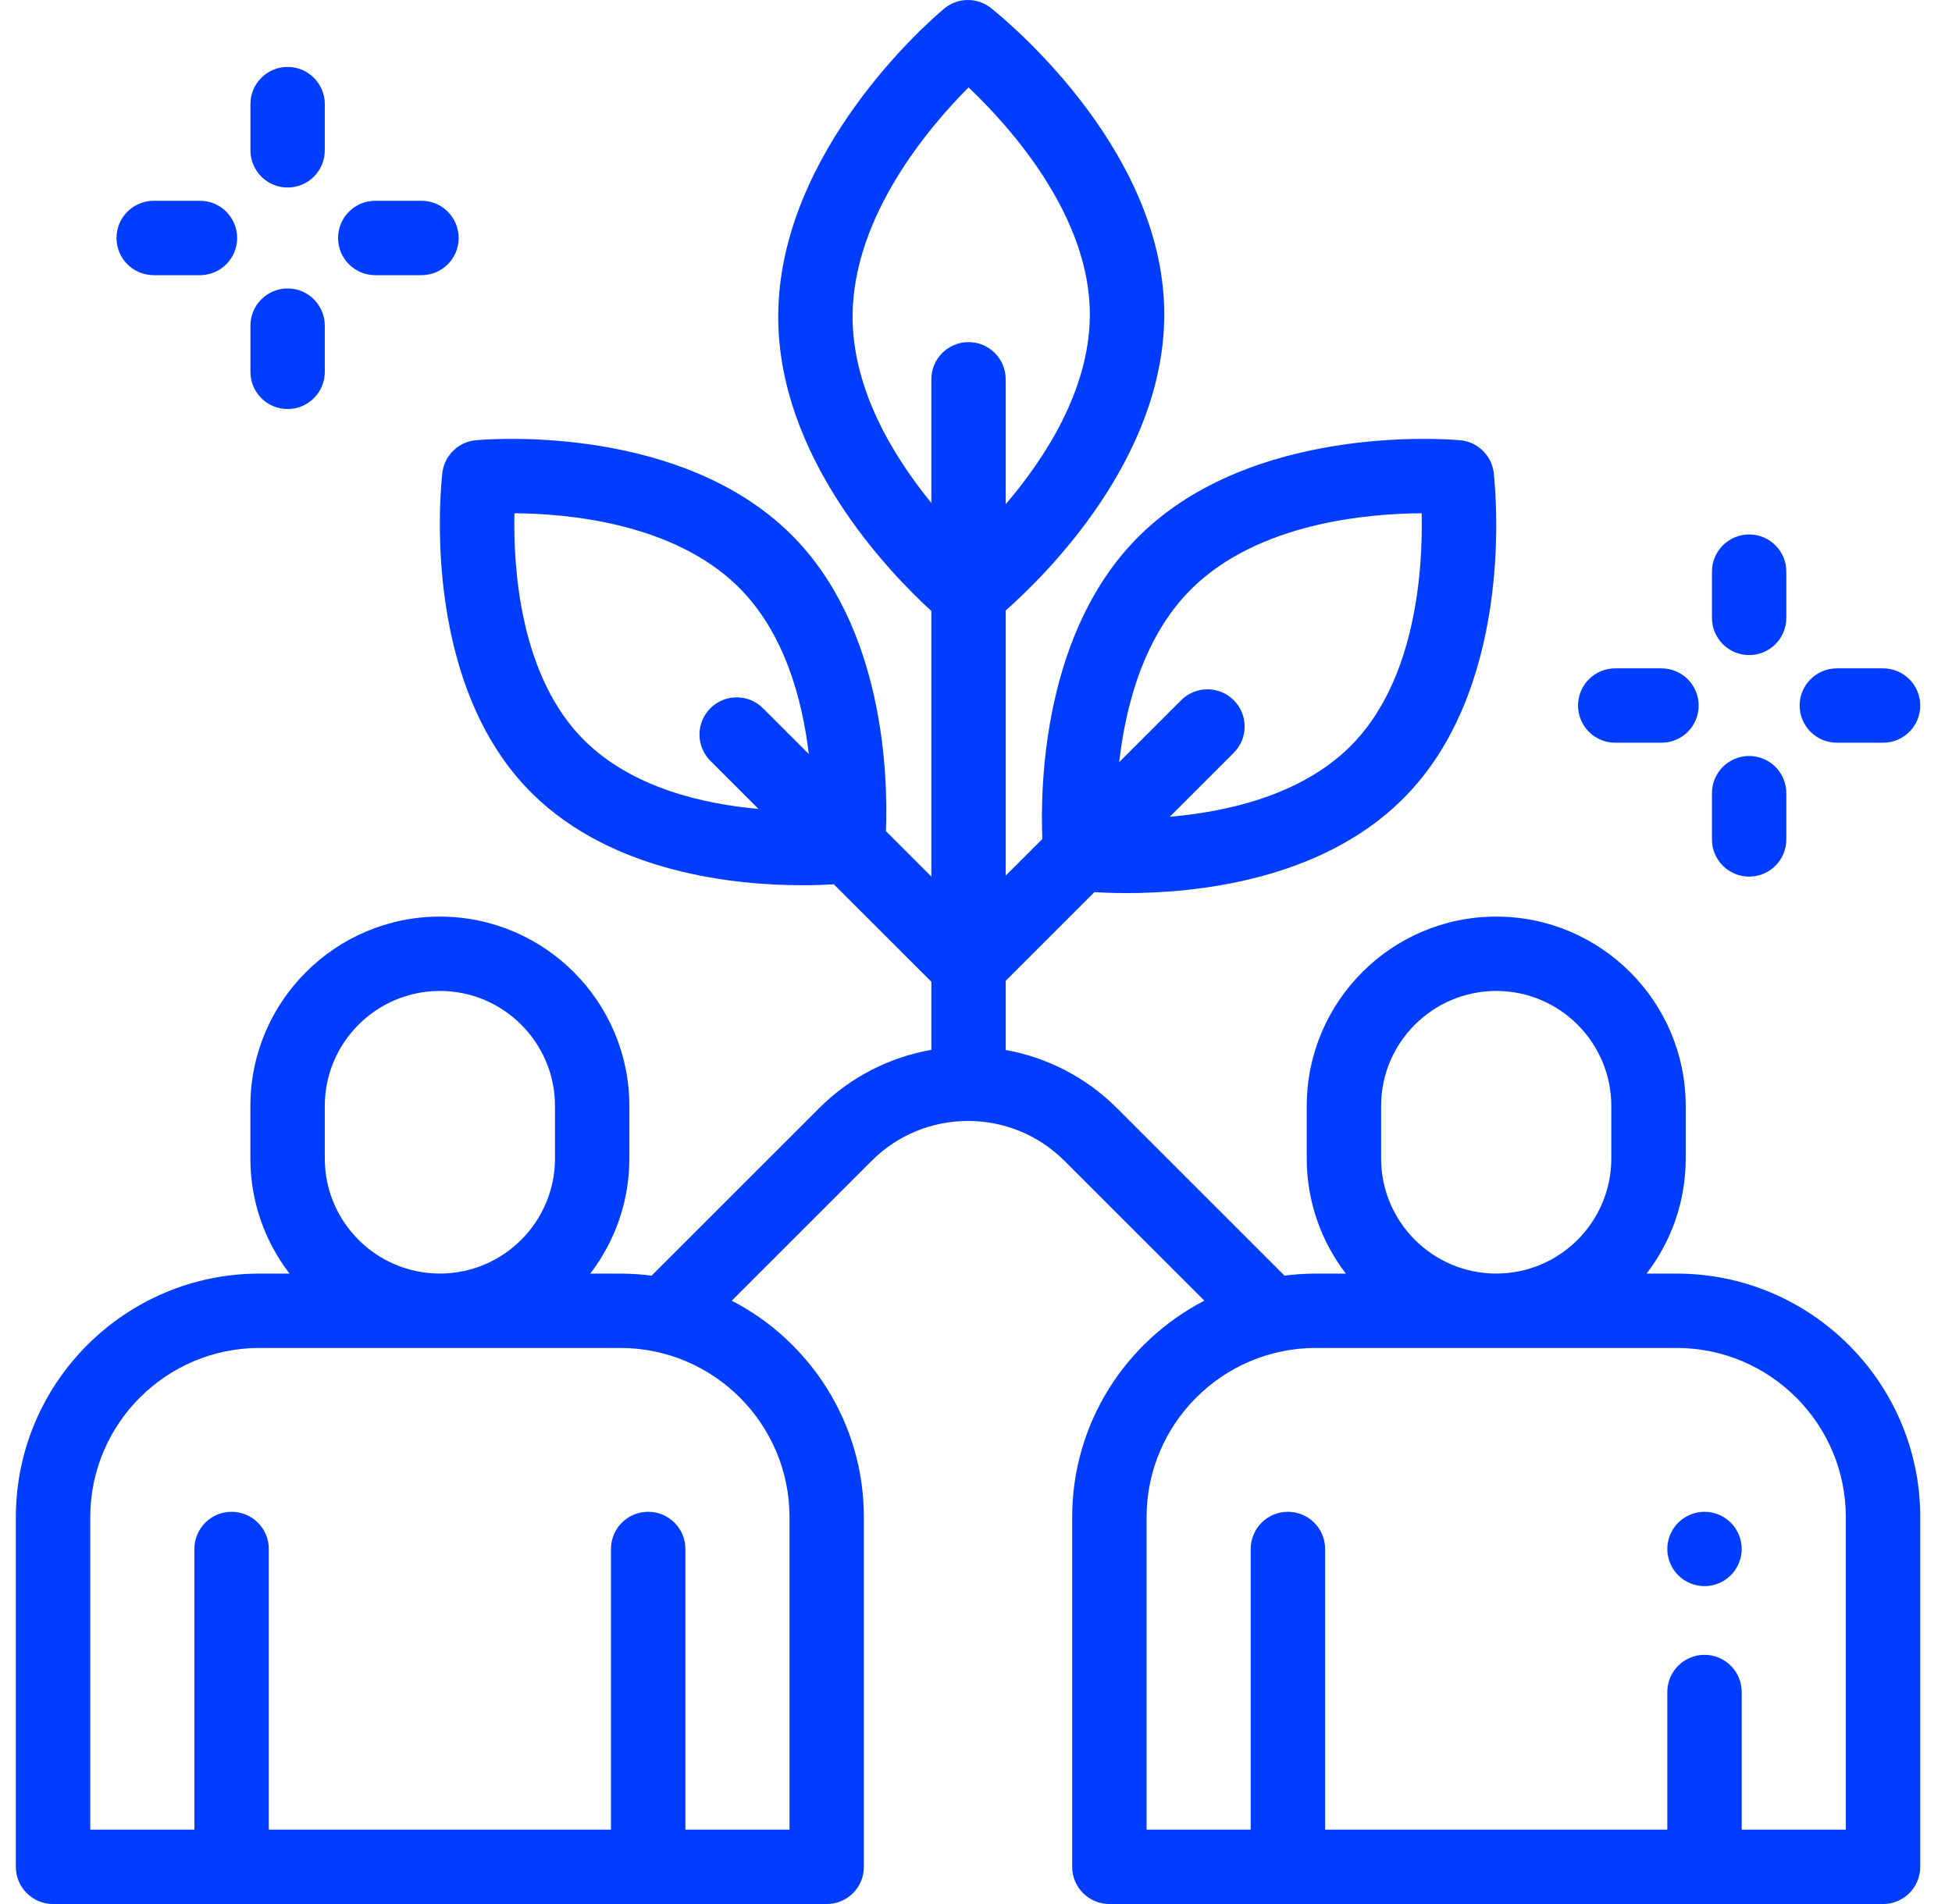 <svg width="41" height="40" viewBox="0 0 41 40" fill="none" xmlns="http://www.w3.org/2000/svg">
<g clip-path="url(#clip0_496_143)">
<path d="M35.216 26.756H34.585C35.1 26.085 35.407 25.247 35.407 24.338V23.236C35.407 21.041 33.621 19.256 31.427 19.256C29.232 19.256 27.447 21.041 27.447 23.236V24.338C27.447 25.247 27.754 26.085 28.268 26.756H27.638C27.415 26.756 27.196 26.771 26.98 26.799L23.462 23.281C22.8 22.62 21.98 22.213 21.123 22.058C21.123 22.049 21.124 22.04 21.124 22.031V20.605L22.987 18.742C23.165 18.753 23.397 18.762 23.669 18.762C25.12 18.762 27.72 18.499 29.439 16.811C31.75 14.543 31.442 10.592 31.379 9.981C31.368 9.797 31.292 9.615 31.151 9.474C31.012 9.335 30.834 9.259 30.652 9.247C30.3 9.217 26.305 8.928 23.945 11.243C21.922 13.228 21.846 16.458 21.893 17.626L21.124 18.395V12.825C22.006 12.045 24.426 9.632 24.454 6.654C24.486 3.284 21.344 0.599 20.85 0.198C20.712 0.075 20.53 0 20.33 0C20.134 0 19.954 0.073 19.817 0.193C19.534 0.43 16.379 3.159 16.346 6.601C16.318 9.595 18.685 12.036 19.562 12.835V18.415L18.608 17.461C18.653 16.308 18.574 13.149 16.594 11.206C14.296 8.952 10.426 9.212 10.025 9.246C9.847 9.255 9.672 9.325 9.533 9.456C9.383 9.596 9.3 9.783 9.287 9.974C9.227 10.547 8.913 14.447 11.19 16.682C12.879 18.339 15.43 18.597 16.853 18.597C17.116 18.597 17.341 18.588 17.514 18.578L19.562 20.625V22.031C19.562 22.039 19.563 22.047 19.563 22.055C18.699 22.207 17.871 22.615 17.205 23.281L13.686 26.799C13.471 26.772 13.251 26.756 13.028 26.756H12.398C12.912 26.085 13.219 25.247 13.219 24.338V23.236C13.219 21.041 11.434 19.256 9.239 19.256C7.045 19.256 5.259 21.041 5.259 23.236V24.338C5.259 25.247 5.566 26.085 6.081 26.756H5.45C2.629 26.756 0.333 29.051 0.333 31.873V39.219C0.333 39.65 0.683 40 1.114 40H17.364C17.796 40 18.145 39.65 18.145 39.219V31.873C18.145 29.895 17.017 28.177 15.37 27.325L18.309 24.386C19.425 23.27 21.241 23.27 22.356 24.386L25.296 27.325C23.649 28.177 22.52 29.895 22.52 31.873V39.218C22.52 39.65 22.87 40 23.302 40H39.552C39.983 40 40.333 39.65 40.333 39.218V31.873C40.333 29.051 38.038 26.756 35.216 26.756ZM25.039 12.358C26.442 10.982 28.734 10.788 29.861 10.783C29.887 11.939 29.752 14.315 28.345 15.696C27.31 16.711 25.769 17.056 24.571 17.158L25.914 15.815C26.219 15.51 26.219 15.015 25.914 14.71C25.609 14.405 25.114 14.405 24.809 14.71L23.508 16.011C23.64 14.839 24.02 13.358 25.039 12.358ZM16.026 14.879C15.721 14.574 15.226 14.574 14.921 14.879C14.616 15.184 14.616 15.679 14.921 15.984L15.931 16.994C14.768 16.891 13.288 16.551 12.285 15.566C10.917 14.224 10.78 11.918 10.805 10.783C11.909 10.789 14.134 10.982 15.499 12.321C16.48 13.283 16.854 14.704 16.988 15.841L16.026 14.879ZM6.822 23.235C6.822 21.902 7.906 20.818 9.239 20.818C10.572 20.818 11.657 21.902 11.657 23.235V24.338C11.657 25.671 10.572 26.755 9.239 26.755C7.906 26.755 6.822 25.671 6.822 24.338V23.235ZM16.583 31.873V38.437H14.396V32.541C14.396 32.109 14.046 31.76 13.614 31.76C13.183 31.76 12.833 32.109 12.833 32.541V38.437H5.646V32.541C5.646 32.109 5.296 31.76 4.864 31.76C4.433 31.76 4.083 32.109 4.083 32.541V38.437H1.896V31.873C1.896 29.913 3.49 28.318 5.45 28.318H13.028C14.988 28.318 16.583 29.913 16.583 31.873ZM20.343 7.187C19.912 7.187 19.562 7.537 19.562 7.968V10.566C18.768 9.594 17.894 8.169 17.908 6.615C17.928 4.527 19.517 2.665 20.344 1.836C21.214 2.663 22.911 4.546 22.891 6.64C22.877 8.197 21.951 9.625 21.124 10.592V7.968C21.124 7.537 20.774 7.187 20.343 7.187ZM29.009 23.235C29.009 21.902 30.094 20.818 31.427 20.818C32.76 20.818 33.844 21.902 33.844 23.235V24.338C33.844 25.671 32.76 26.755 31.427 26.755C30.094 26.755 29.009 25.671 29.009 24.338V23.235ZM38.77 38.437H36.583V35.547C36.583 35.115 36.233 34.765 35.802 34.765C35.37 34.765 35.02 35.115 35.02 35.547V38.437H27.833V32.541C27.833 32.109 27.483 31.76 27.052 31.76C26.62 31.76 26.27 32.109 26.27 32.541V38.437H24.083V31.873C24.083 29.913 25.678 28.318 27.638 28.318H35.216C37.176 28.318 38.77 29.913 38.77 31.873V38.437Z" fill="#003DFF"/>
<path d="M36.354 31.989C36.209 31.843 36.007 31.76 35.802 31.76C35.596 31.76 35.395 31.843 35.249 31.989C35.104 32.134 35.02 32.336 35.02 32.541C35.02 32.746 35.104 32.948 35.249 33.093C35.395 33.239 35.596 33.322 35.802 33.322C36.007 33.322 36.209 33.239 36.354 33.093C36.499 32.948 36.583 32.746 36.583 32.541C36.583 32.336 36.499 32.134 36.354 31.989Z" fill="#003DFF"/>
<path d="M11.19 16.681V16.682H11.191L11.19 16.681Z" fill="#003DFF"/>
<path d="M6.041 1.406C5.61 1.406 5.26 1.756 5.26 2.187V3.158C5.26 3.59 5.61 3.939 6.041 3.939C6.472 3.939 6.822 3.59 6.822 3.158V2.187C6.822 1.756 6.472 1.406 6.041 1.406Z" fill="#003DFF"/>
<path d="M6.041 6.06C5.61 6.06 5.26 6.41 5.26 6.841V7.812C5.26 8.244 5.61 8.593 6.041 8.593C6.472 8.593 6.822 8.244 6.822 7.812V6.841C6.822 6.41 6.472 6.06 6.041 6.06Z" fill="#003DFF"/>
<path d="M8.853 4.218H7.882C7.45 4.218 7.101 4.568 7.101 5C7.101 5.431 7.45 5.781 7.882 5.781H8.853C9.284 5.781 9.634 5.431 9.634 5C9.634 4.568 9.284 4.218 8.853 4.218Z" fill="#003DFF"/>
<path d="M4.2 4.218H3.229C2.797 4.218 2.447 4.568 2.447 5C2.447 5.431 2.797 5.781 3.229 5.781H4.2C4.631 5.781 4.981 5.431 4.981 5C4.981 4.568 4.631 4.218 4.2 4.218Z" fill="#003DFF"/>
<path d="M36.739 11.228C36.308 11.228 35.958 11.578 35.958 12.009V12.981C35.958 13.412 36.308 13.762 36.739 13.762C37.171 13.762 37.52 13.412 37.52 12.981V12.009C37.52 11.578 37.171 11.228 36.739 11.228Z" fill="#003DFF"/>
<path d="M36.739 15.882C36.308 15.882 35.958 16.232 35.958 16.663V17.635C35.958 18.066 36.308 18.416 36.739 18.416C37.171 18.416 37.52 18.066 37.52 17.635V16.663C37.52 16.232 37.171 15.882 36.739 15.882Z" fill="#003DFF"/>
<path d="M39.552 14.041H38.581C38.15 14.041 37.8 14.391 37.8 14.822C37.8 15.253 38.15 15.603 38.581 15.603H39.552C39.984 15.603 40.333 15.253 40.333 14.822C40.333 14.391 39.984 14.041 39.552 14.041Z" fill="#003DFF"/>
<path d="M34.898 14.041H33.927C33.495 14.041 33.145 14.391 33.145 14.822C33.145 15.254 33.495 15.603 33.927 15.603H34.898C35.329 15.603 35.679 15.254 35.679 14.822C35.679 14.391 35.329 14.041 34.898 14.041Z" fill="#003DFF"/>
</g>
<defs>
<clipPath id="clip0_496_143">
<rect width="40" height="40" fill="white" transform="translate(0.333)"/>
</clipPath>
</defs>
</svg>
